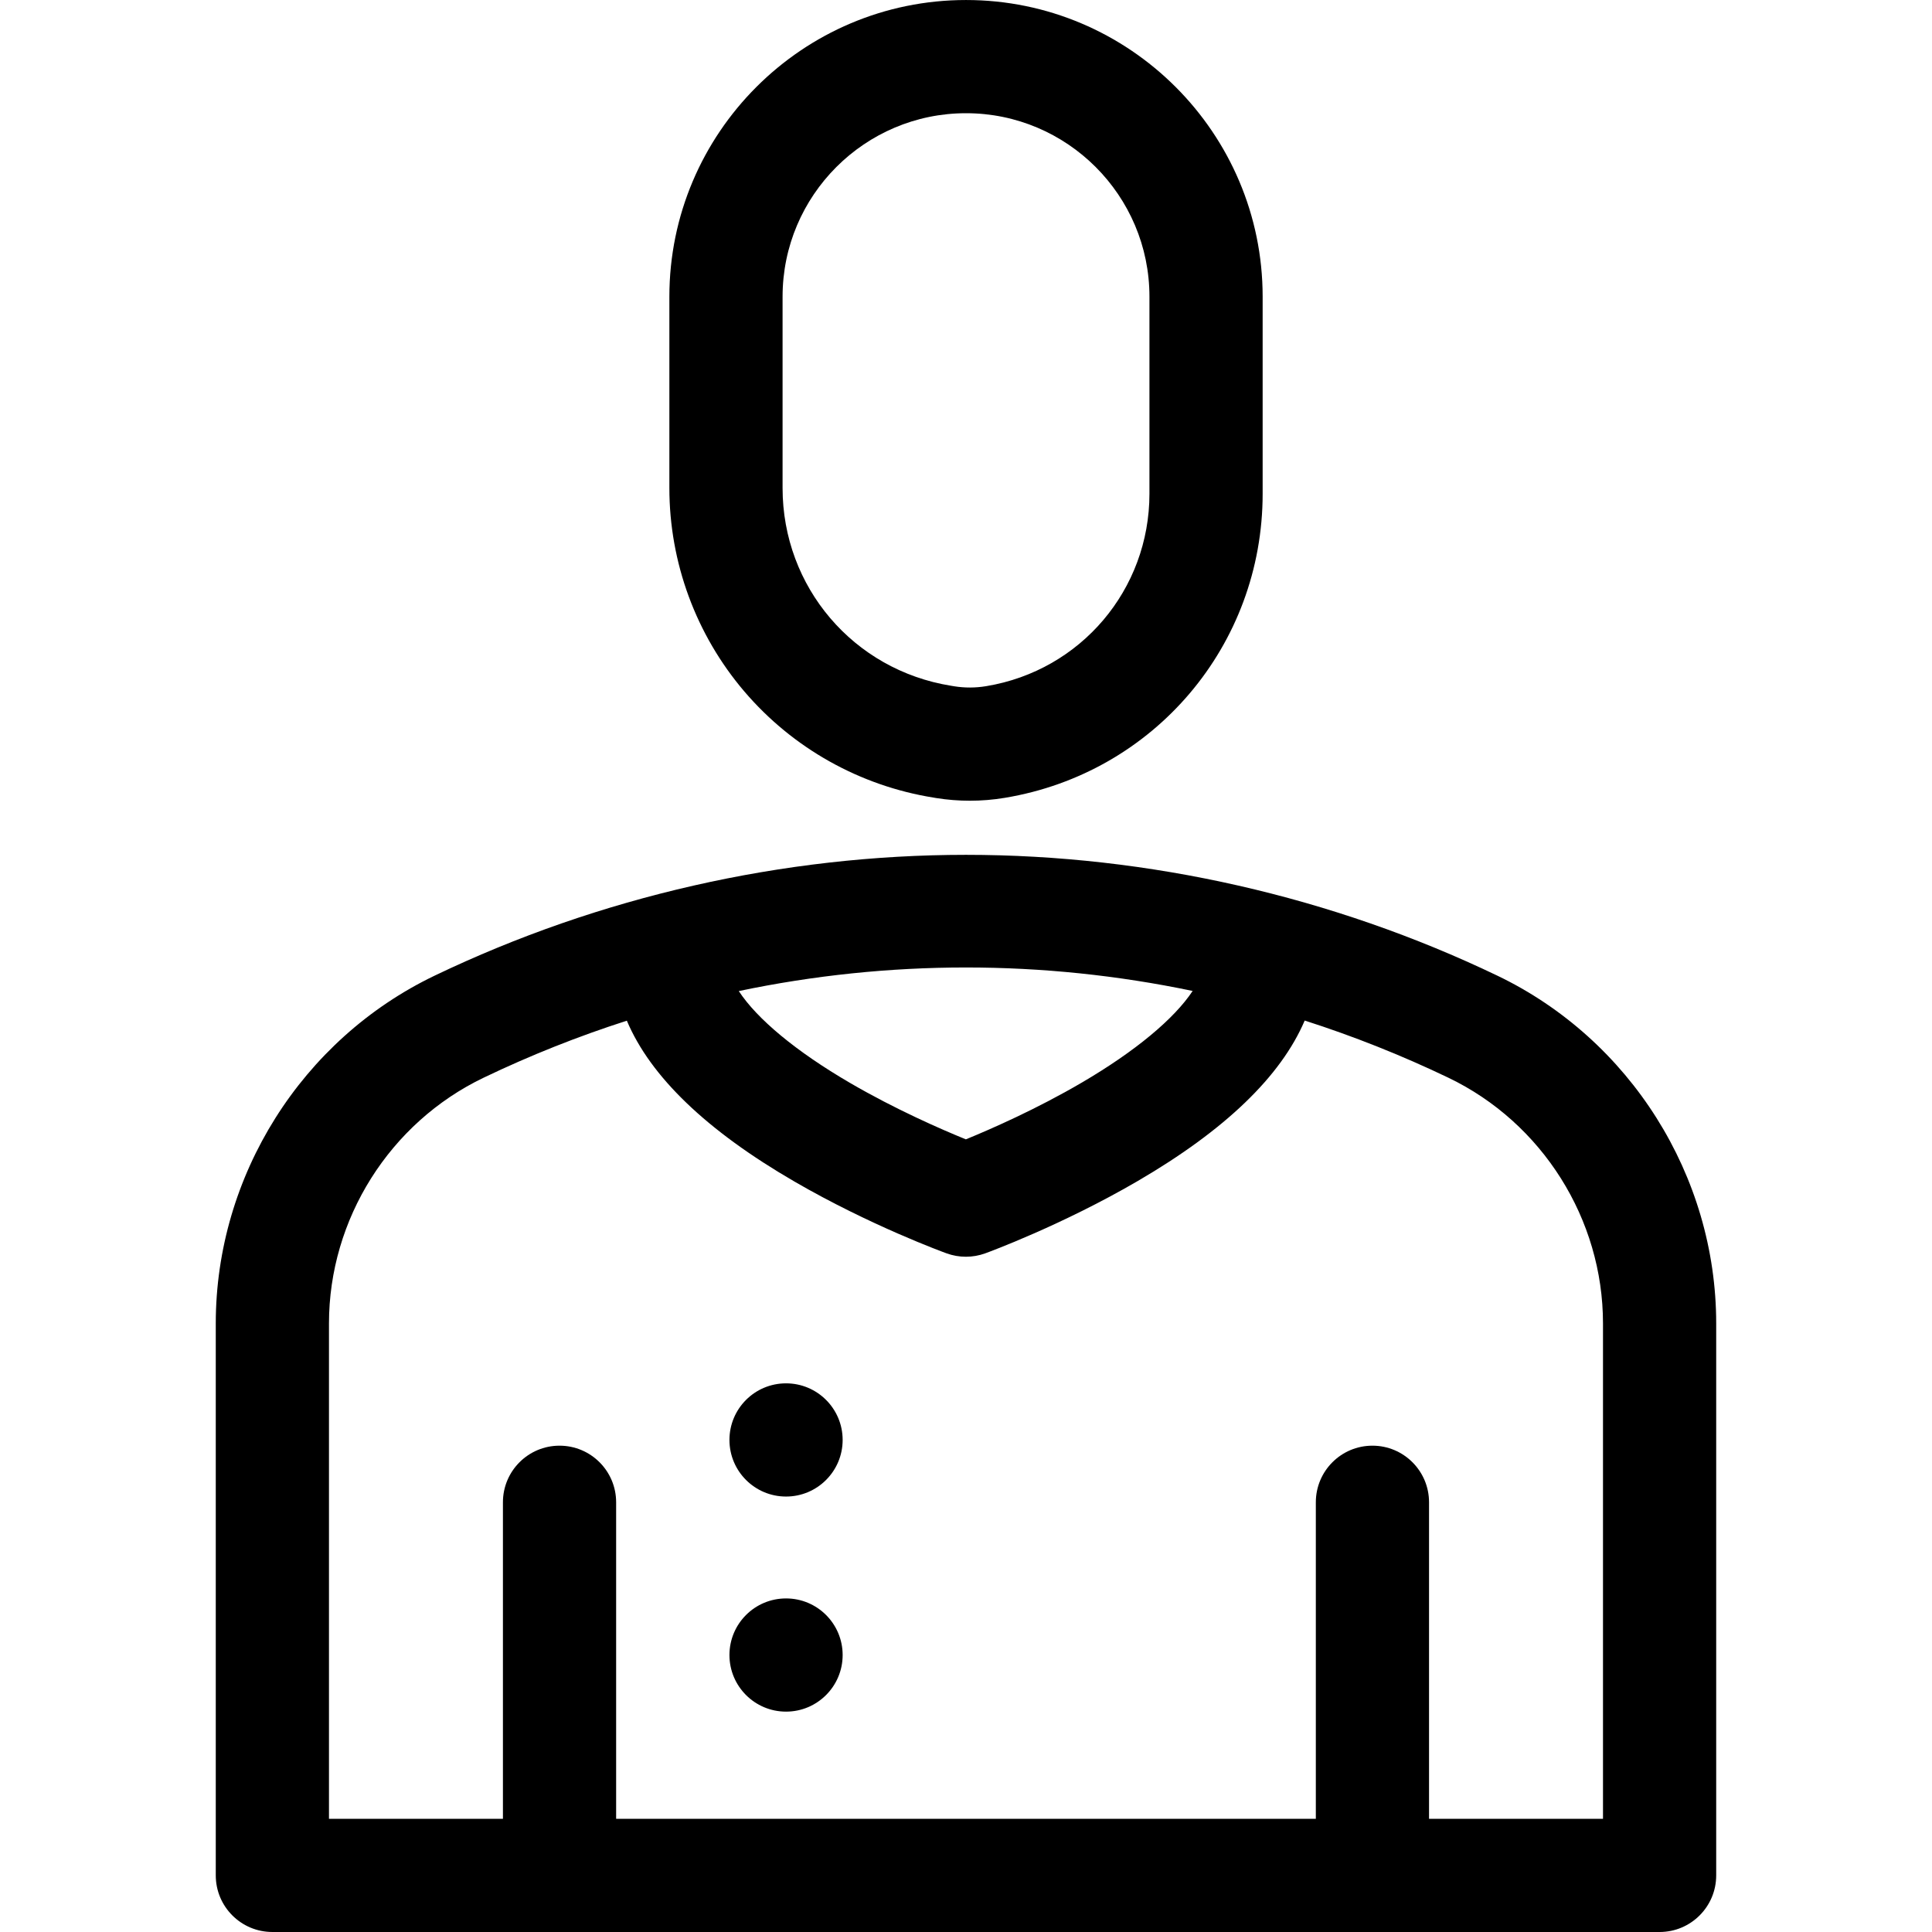<?xml version="1.0" ?>
<!-- Скачано с сайта svg4.ru / Downloaded from svg4.ru -->
<svg width="800px" height="800px" viewBox="0 0 512 512" id="svg2793" style="fill-rule:evenodd;clip-rule:evenodd;stroke-linejoin:round;stroke-miterlimit:2;" version="1.1" xml:space="preserve" xmlns="http://www.w3.org/2000/svg" xmlns:cc="http://creativecommons.org/ns#" xmlns:dc="http://purl.org/dc/elements/1.1/" xmlns:rdf="http://www.w3.org/1999/02/22-rdf-syntax-ns#" xmlns:serif="http://www.serif.com/" xmlns:svg="http://www.w3.org/2000/svg">
<defs id="defs2797"/>
<g id="_32-Person" style="display:inline" transform="translate(-1024,-6144)">
<g id="g2083" transform="translate(1231.39,6277.58)">
<path d="m 0,-54.957 c 0,-26.81 21.807,-48.62 48.612,-48.62 26.805,0 48.612,21.81 48.612,48.62 V -2.728 C 97.224,22.665 79.045,44.106 54,48.254 v 0.001 c -0.027,0.004 -0.055,0.009 -0.082,0.013 -2.796,0.462 -5.645,0.469 -8.433,0.026 l -0.13,-0.022 C 45.13,48.231 44.903,48.192 44.673,48.156 18.785,44.007 0,21.972 0,-4.247 Z m 40.024,132.751 0.719,0.123 c 2.953,0.469 5.922,0.703 8.888,0.703 3.083,0 6.164,-0.253 9.218,-0.76 0.025,-0.005 0.05,-0.008 0.075,-0.012 39.576,-6.567 68.3,-40.451 68.3,-80.576 v -52.229 c 0,-43.352 -35.266,-78.62 -78.612,-78.62 -43.347,0 -78.612,35.268 -78.612,78.62 v 50.71 c 0,19.742 7.055,38.887 19.866,53.907 12.811,15.02 30.602,25.008 50.158,28.134" id="path2081" style="fill-rule:nonzero"/>
</g>
<g id="g2087" transform="translate(1448.81,6400.54)">
<path d="m 0,225.46 h -46.1 v -83.88 c 0,-8.284 -6.716,-15 -15,-15 -8.284,0 -15,6.716 -15,15 v 83.88 h -185.428 v -83.88 c 0,-8.284 -6.716,-15 -15,-15 -8.284,0 -15,6.716 -15,15 v 83.88 h -46.1 V 94.17 c 0,-27.608 16.086,-53.164 40.977,-65.105 12.403,-5.947 25.086,-10.982 37.961,-15.113 6.273,14.847 21.153,29.143 44.435,42.641 20.073,11.638 39.495,18.724 40.312,19.02 1.651,0.598 3.38,0.897 5.109,0.897 1.737,0 3.475,-0.302 5.132,-0.905 0.82,-0.299 20.321,-7.451 40.441,-19.184 23.102,-13.473 37.901,-27.721 44.212,-42.506 12.913,4.139 25.633,9.186 38.071,15.149 C -16.084,41.006 0,66.562 0,94.17 Z M -108.745,6.073 c -4.887,7.379 -15.145,15.948 -29.295,24.238 -12.067,7.07 -24.187,12.379 -30.807,15.089 -6.605,-2.69 -18.668,-7.95 -30.694,-14.955 -14.303,-8.331 -24.64,-16.948 -29.483,-24.343 39.699,-8.324 80.577,-8.333 120.279,-0.029 m 80.74,-4.058 C -71.682,-18.93 -120.373,-30 -168.813,-30 c -48.441,0 -97.133,11.07 -140.812,32.016 -35.236,16.903 -58.003,53.076 -58.003,92.154 v 146.29 c 0,8.284 6.716,15 15,15 H 15 c 8.284,0 15,-6.716 15,-15 V 94.17 C 30,55.091 7.232,18.918 -28.005,2.015" id="path2085" style="fill-rule:nonzero"/>
</g>
<g id="g2091" transform="matrix(-1,0,0,1,1232.31,6597.6)">
<path d="m 0,-30 c 8.29,0 15,6.71 15,15 0,8.28 -6.71,15 -15,15 -8.28,0 -15,-6.72 -15,-15 0,-8.29 6.72,-15 15,-15" id="path2089" style="fill-rule:nonzero"/>
</g>
<g id="g2095" transform="matrix(-1,0,0,1,1232.31,6540.6)">
<path d="m 0,-30 c 8.29,0 15,6.71 15,15 0,8.28 -6.71,15 -15,15 -8.28,0 -15,-6.72 -15,-15 0,-8.29 6.72,-15 15,-15" id="path2093" style="fill-rule:nonzero"/>
</g>
</g>
</svg>